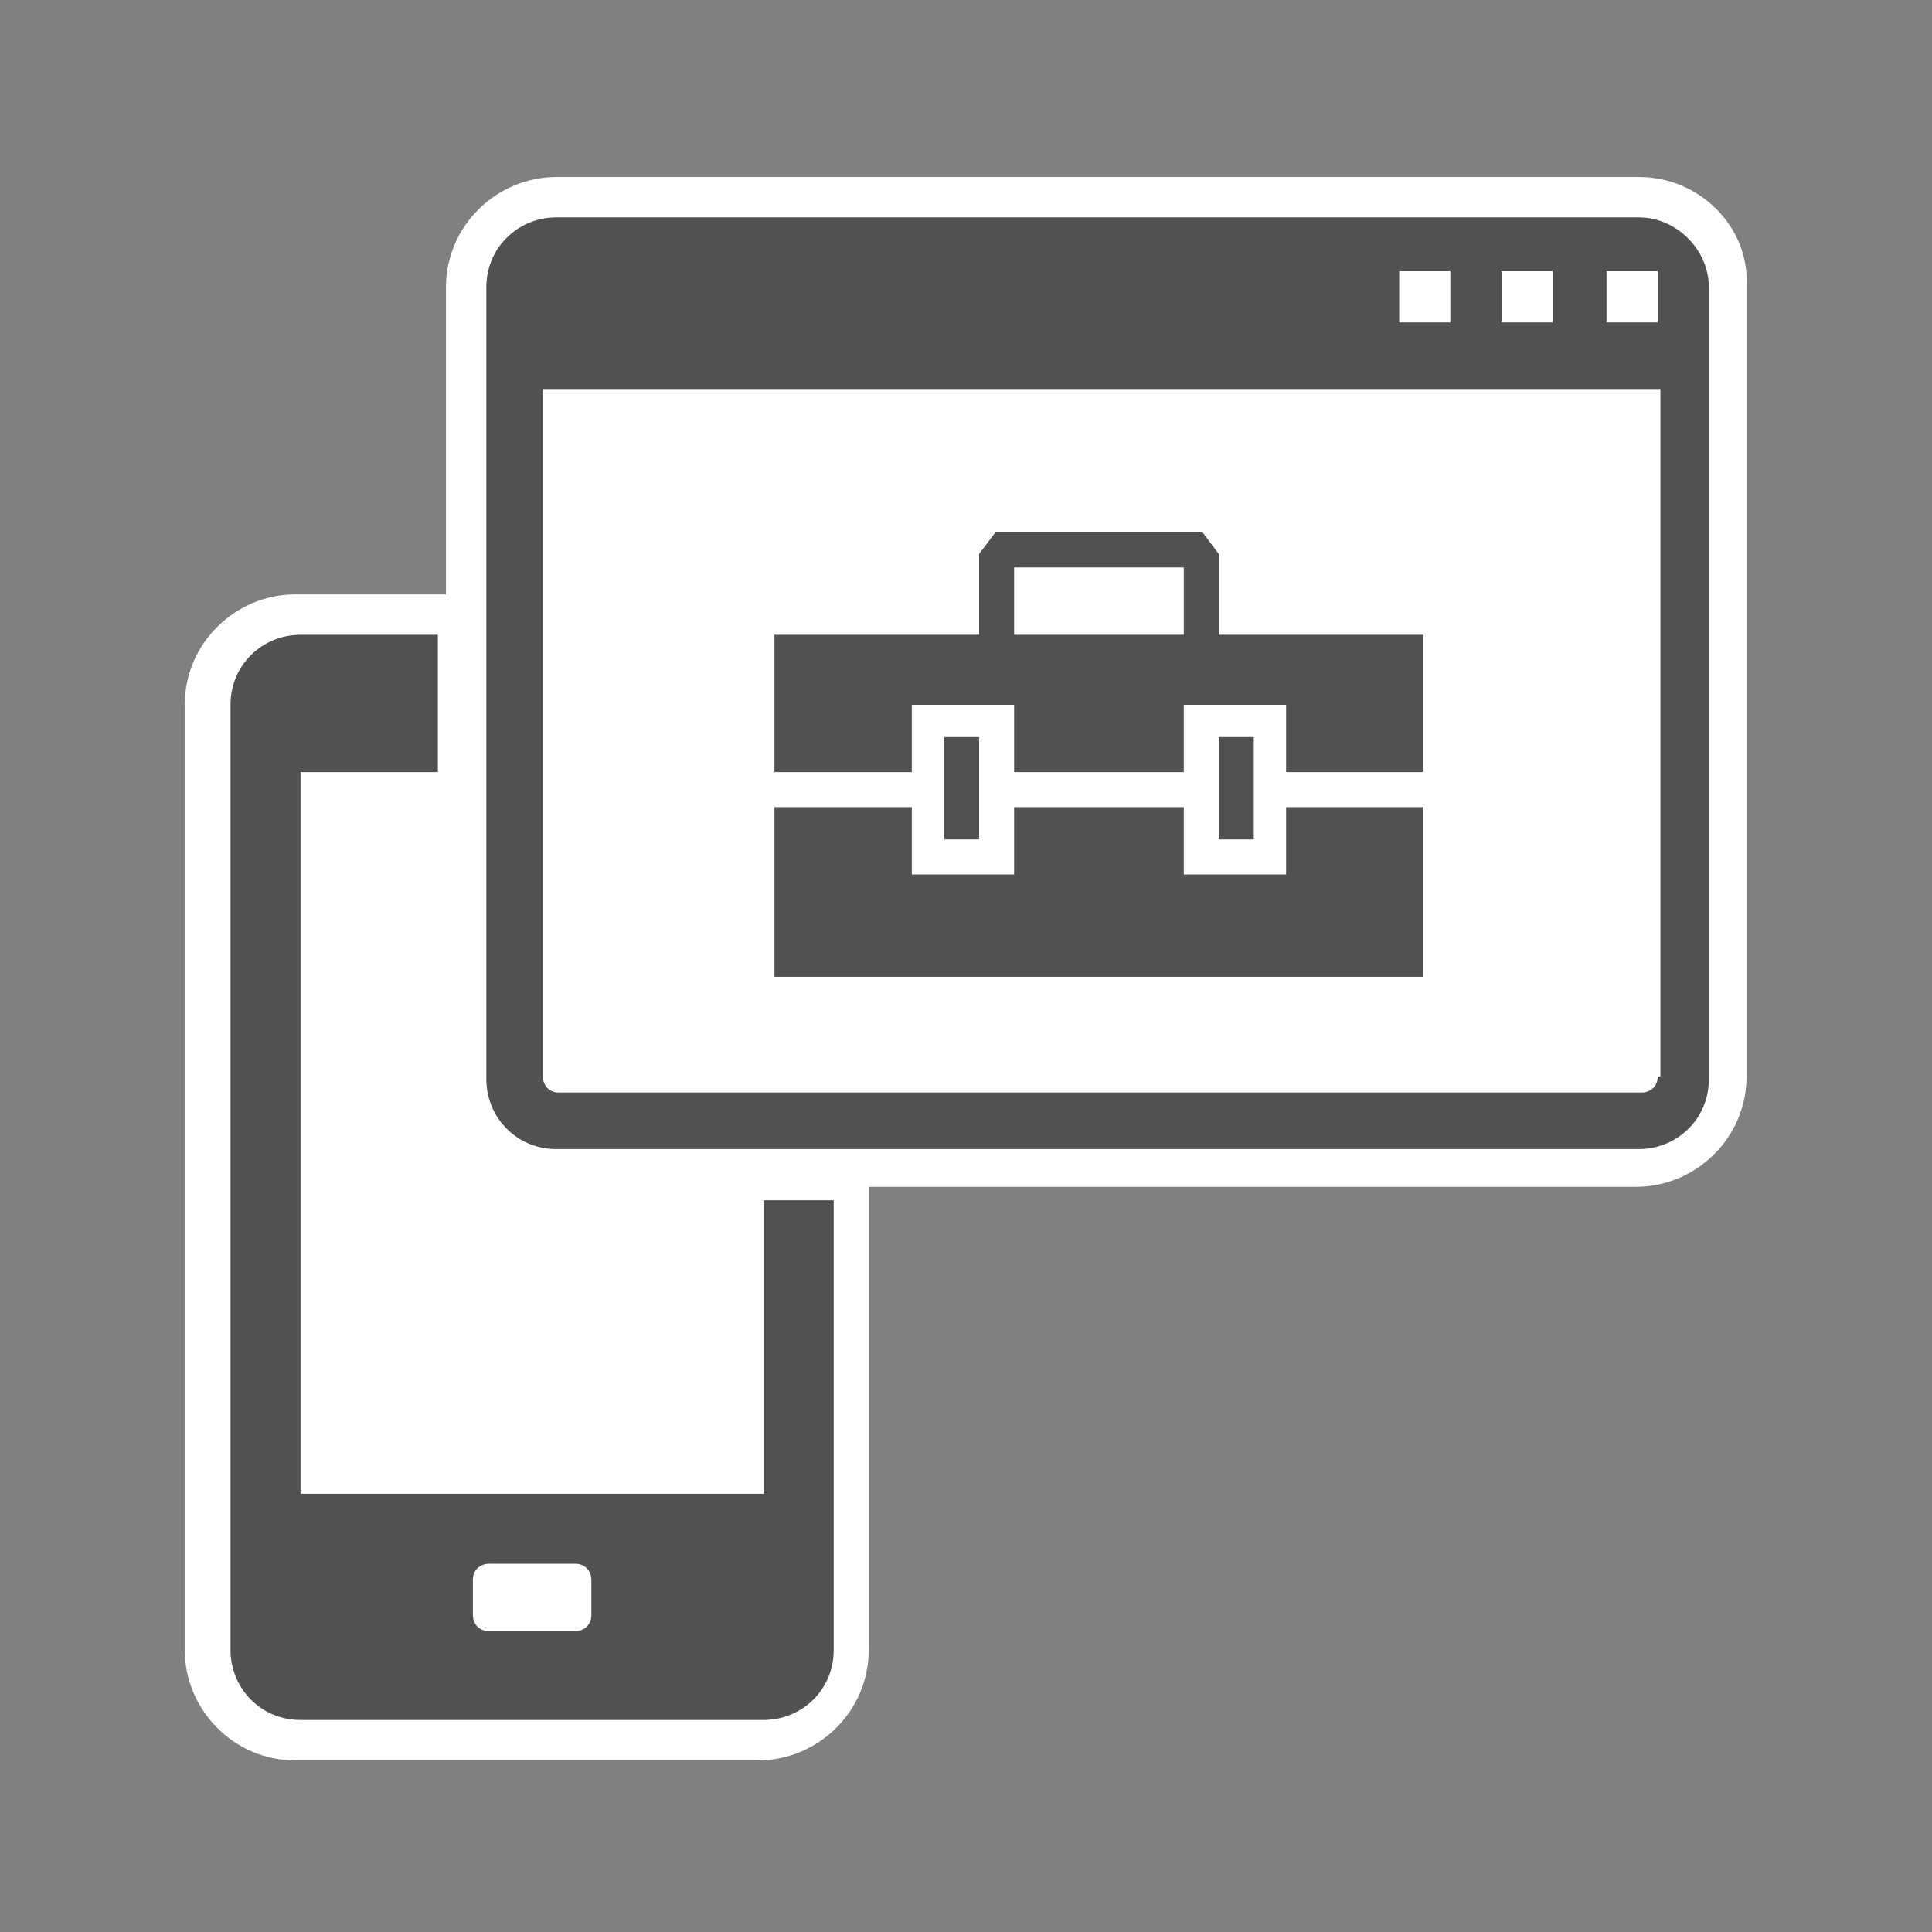 <svg xmlns="http://www.w3.org/2000/svg" viewBox="0 0 648 648">
  <rect x="0" y="0" width="648" height="648" fill="#808080" stroke="none"/>
  <path d="M549.68 59.364H186.6c-19.87 0-37.03 16.258-37.03 37.03v102.964H98.992c-19.87 0-37.03 16.257-37.03 37.03v317.017c0 19.87 16.256 37.03 37.03 37.03h155.347c19.87 0 37.03-16.257 37.03-37.03V398.058h257.407c19.87 0 37.03-16.258 37.03-37.03V95.491c.904-18.967-15.353-36.128-36.126-36.128z" fill="#fff"/>
  <g fill="#515150">
    <path d="M256.145 501.02H100.798V258.969h46.062v-46.063h-46.062c-12.645 0-23.483 9.935-23.483 23.483v317.017c0 12.645 9.935 23.483 23.483 23.483h155.347c12.645 0 23.483-9.935 23.483-23.483V402.574h-23.483zm-57.803 40.644c0 3.612-2.71 5.419-5.42 5.419h-28.901c-3.613 0-5.42-2.71-5.42-5.42v-11.74c0-3.613 2.71-5.42 5.42-5.42h28.902c3.612 0 5.419 2.71 5.419 5.42z"/>
    <path d="M549.68 72.912H186.6c-12.644 0-23.482 9.935-23.482 23.483V361.93c0 12.645 9.935 23.483 23.482 23.483h363.08c12.644 0 23.482-9.935 23.482-23.483V96.395c0-12.645-10.838-23.483-23.482-23.483zm-46.063 18.064h17.16v17.16h-17.16zm-34.32 0h17.16v17.16h-17.16zm86.705 270.051c0 3.613-2.71 5.42-5.42 5.42H187.505c-3.613 0-5.42-2.71-5.42-5.42V130.716h374.821v230.311zm0-252.89h-17.16V90.975h17.16z"/>
  </g>
  <path d="M316.659 247.226v34.321h11.74v-34.32zm92.124 0v34.321h11.742v-34.32zm22.58 46.063h-34.321v-22.58h-56.9v22.58H305.82v-22.58h-46.062v56.9h217.667v-56.9h-46.062v22.58zm-22.58-80.384V185.81l-5.419-7.226H333.82l-5.42 7.226v27.095h-68.64v46.063h46.061v-22.58h34.321v22.58h56.9v-22.58h34.322v22.58h46.062v-46.063zm-11.741 0h-56.9v-22.58h56.9z" fill="#515150"/>
</svg>
